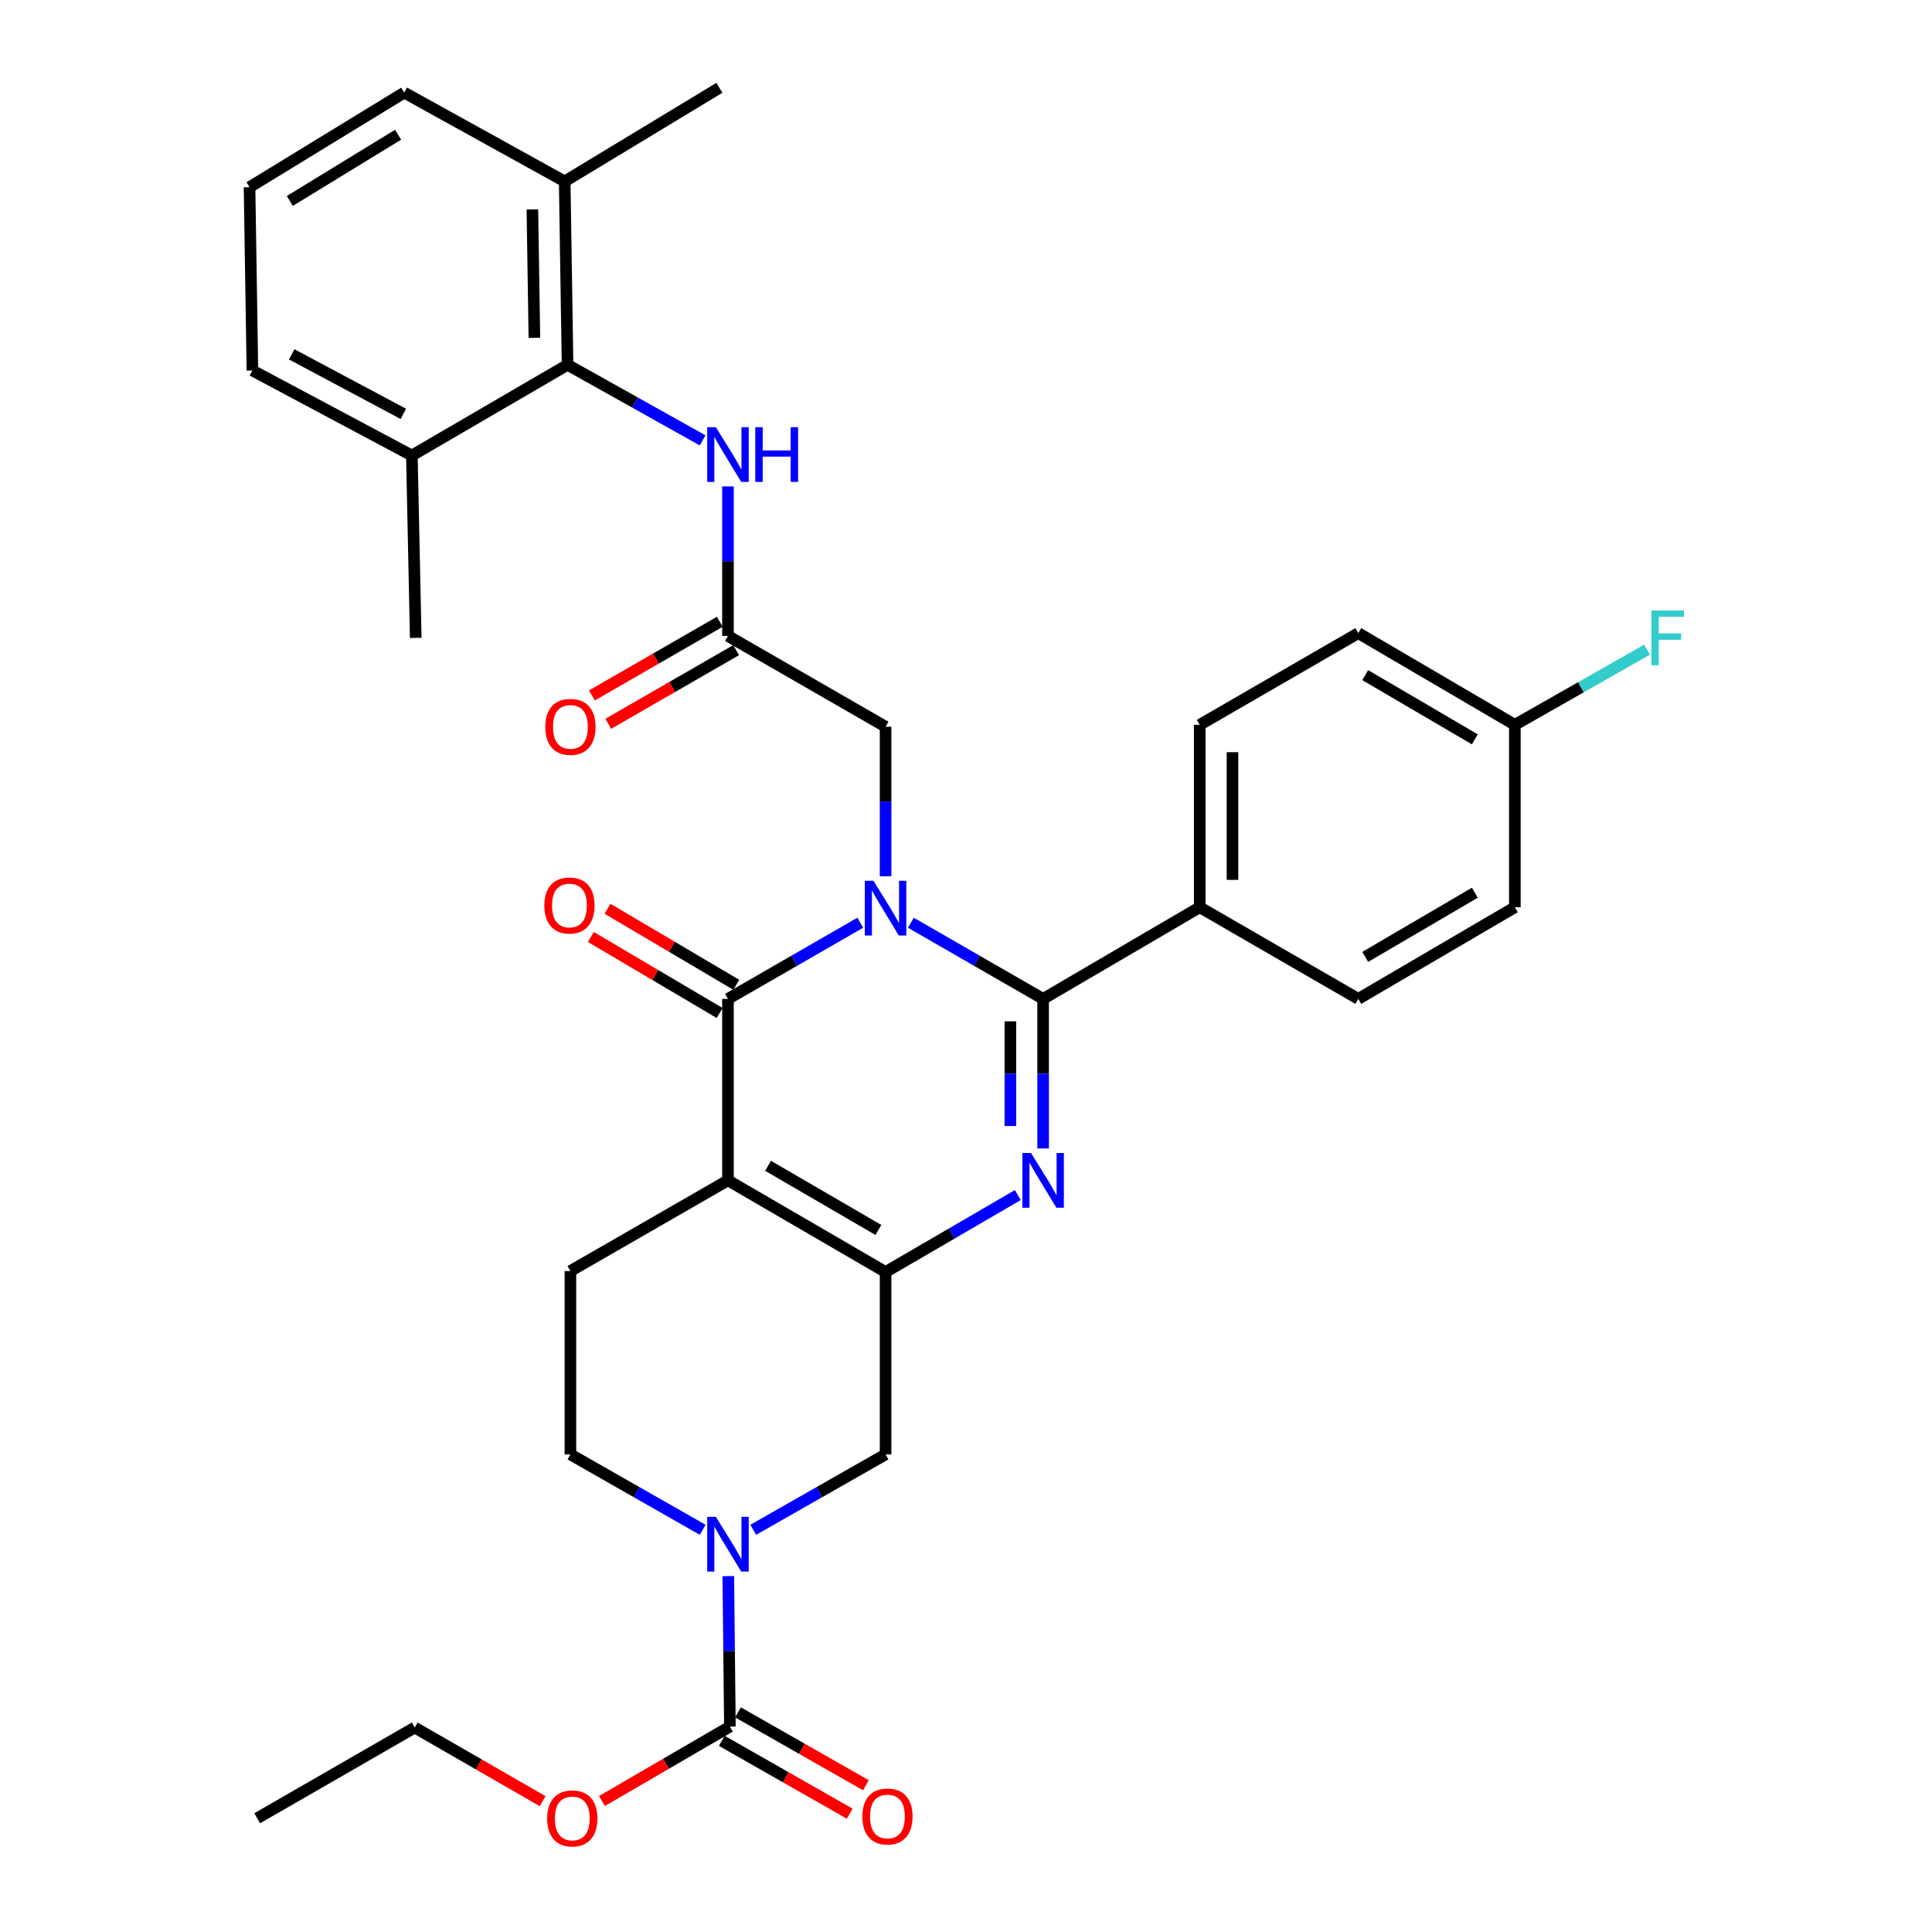 <?xml version='1.0' encoding='iso-8859-1'?>
<svg version='1.1' baseProfile='full'
              xmlns='http://www.w3.org/2000/svg'
                      xmlns:rdkit='http://www.rdkit.org/xml'
                      xmlns:xlink='http://www.w3.org/1999/xlink'
                  xml:space='preserve'
width='1000px' height='1000px' viewBox='0 0 1000 1000'>
<!-- END OF HEADER -->
<rect style='opacity:1.0;fill:#FFFFFF;stroke:none' width='1000' height='1000' x='0' y='0'> </rect>
<path class='bond-1' d='M 471.463,477.605 L 505.69,497.317' style='fill:none;fill-rule:evenodd;stroke:#0000FF;stroke-width:6px;stroke-linecap:butt;stroke-linejoin:miter;stroke-opacity:1' />
<path class='bond-1' d='M 505.69,497.317 L 539.918,517.029' style='fill:none;fill-rule:evenodd;stroke:#000000;stroke-width:6px;stroke-linecap:butt;stroke-linejoin:miter;stroke-opacity:1' />
<path class='bond-2' d='M 445.277,477.602 L 411.036,497.316' style='fill:none;fill-rule:evenodd;stroke:#0000FF;stroke-width:6px;stroke-linecap:butt;stroke-linejoin:miter;stroke-opacity:1' />
<path class='bond-2' d='M 411.036,497.316 L 376.795,517.029' style='fill:none;fill-rule:evenodd;stroke:#000000;stroke-width:6px;stroke-linecap:butt;stroke-linejoin:miter;stroke-opacity:1' />
<path class='bond-9' d='M 458.37,453.556 L 458.37,414.851' style='fill:none;fill-rule:evenodd;stroke:#0000FF;stroke-width:6px;stroke-linecap:butt;stroke-linejoin:miter;stroke-opacity:1' />
<path class='bond-9' d='M 458.37,414.851 L 458.37,376.145' style='fill:none;fill-rule:evenodd;stroke:#000000;stroke-width:6px;stroke-linecap:butt;stroke-linejoin:miter;stroke-opacity:1' />
<path class='bond-0' d='M 376.795,610.948 L 376.795,517.029' style='fill:none;fill-rule:evenodd;stroke:#000000;stroke-width:6px;stroke-linecap:butt;stroke-linejoin:miter;stroke-opacity:1' />
<path class='bond-4' d='M 376.795,610.948 L 458.37,658.393' style='fill:none;fill-rule:evenodd;stroke:#000000;stroke-width:6px;stroke-linecap:butt;stroke-linejoin:miter;stroke-opacity:1' />
<path class='bond-4' d='M 397.552,603.415 L 454.655,636.626' style='fill:none;fill-rule:evenodd;stroke:#000000;stroke-width:6px;stroke-linecap:butt;stroke-linejoin:miter;stroke-opacity:1' />
<path class='bond-12' d='M 376.795,610.948 L 295.247,657.884' style='fill:none;fill-rule:evenodd;stroke:#000000;stroke-width:6px;stroke-linecap:butt;stroke-linejoin:miter;stroke-opacity:1' />
<path class='bond-3' d='M 539.918,517.029 L 539.918,555.734' style='fill:none;fill-rule:evenodd;stroke:#000000;stroke-width:6px;stroke-linecap:butt;stroke-linejoin:miter;stroke-opacity:1' />
<path class='bond-3' d='M 539.918,555.734 L 539.918,594.44' style='fill:none;fill-rule:evenodd;stroke:#0000FF;stroke-width:6px;stroke-linecap:butt;stroke-linejoin:miter;stroke-opacity:1' />
<path class='bond-3' d='M 522.97,528.64 L 522.97,555.734' style='fill:none;fill-rule:evenodd;stroke:#000000;stroke-width:6px;stroke-linecap:butt;stroke-linejoin:miter;stroke-opacity:1' />
<path class='bond-3' d='M 522.97,555.734 L 522.97,582.828' style='fill:none;fill-rule:evenodd;stroke:#0000FF;stroke-width:6px;stroke-linecap:butt;stroke-linejoin:miter;stroke-opacity:1' />
<path class='bond-13' d='M 539.918,517.029 L 620.976,469.584' style='fill:none;fill-rule:evenodd;stroke:#000000;stroke-width:6px;stroke-linecap:butt;stroke-linejoin:miter;stroke-opacity:1' />
<path class='bond-14' d='M 381.102,509.731 L 347.77,490.055' style='fill:none;fill-rule:evenodd;stroke:#000000;stroke-width:6px;stroke-linecap:butt;stroke-linejoin:miter;stroke-opacity:1' />
<path class='bond-14' d='M 347.77,490.055 L 314.438,470.378' style='fill:none;fill-rule:evenodd;stroke:#FF0000;stroke-width:6px;stroke-linecap:butt;stroke-linejoin:miter;stroke-opacity:1' />
<path class='bond-14' d='M 372.487,524.326 L 339.155,504.65' style='fill:none;fill-rule:evenodd;stroke:#000000;stroke-width:6px;stroke-linecap:butt;stroke-linejoin:miter;stroke-opacity:1' />
<path class='bond-14' d='M 339.155,504.65 L 305.822,484.973' style='fill:none;fill-rule:evenodd;stroke:#FF0000;stroke-width:6px;stroke-linecap:butt;stroke-linejoin:miter;stroke-opacity:1' />
<path class='bond-34' d='M 526.819,618.569 L 492.595,638.481' style='fill:none;fill-rule:evenodd;stroke:#0000FF;stroke-width:6px;stroke-linecap:butt;stroke-linejoin:miter;stroke-opacity:1' />
<path class='bond-34' d='M 492.595,638.481 L 458.37,658.393' style='fill:none;fill-rule:evenodd;stroke:#000000;stroke-width:6px;stroke-linecap:butt;stroke-linejoin:miter;stroke-opacity:1' />
<path class='bond-7' d='M 458.37,658.393 L 458.37,752.802' style='fill:none;fill-rule:evenodd;stroke:#000000;stroke-width:6px;stroke-linecap:butt;stroke-linejoin:miter;stroke-opacity:1' />
<path class='bond-5' d='M 363.708,791.818 L 329.478,772.31' style='fill:none;fill-rule:evenodd;stroke:#0000FF;stroke-width:6px;stroke-linecap:butt;stroke-linejoin:miter;stroke-opacity:1' />
<path class='bond-5' d='M 329.478,772.31 L 295.247,752.802' style='fill:none;fill-rule:evenodd;stroke:#000000;stroke-width:6px;stroke-linecap:butt;stroke-linejoin:miter;stroke-opacity:1' />
<path class='bond-6' d='M 376.969,815.797 L 377.381,854.741' style='fill:none;fill-rule:evenodd;stroke:#0000FF;stroke-width:6px;stroke-linecap:butt;stroke-linejoin:miter;stroke-opacity:1' />
<path class='bond-6' d='M 377.381,854.741 L 377.793,893.686' style='fill:none;fill-rule:evenodd;stroke:#000000;stroke-width:6px;stroke-linecap:butt;stroke-linejoin:miter;stroke-opacity:1' />
<path class='bond-35' d='M 389.882,791.821 L 424.126,772.311' style='fill:none;fill-rule:evenodd;stroke:#0000FF;stroke-width:6px;stroke-linecap:butt;stroke-linejoin:miter;stroke-opacity:1' />
<path class='bond-35' d='M 424.126,772.311 L 458.37,752.802' style='fill:none;fill-rule:evenodd;stroke:#000000;stroke-width:6px;stroke-linecap:butt;stroke-linejoin:miter;stroke-opacity:1' />
<path class='bond-16' d='M 373.599,901.049 L 406.699,919.902' style='fill:none;fill-rule:evenodd;stroke:#000000;stroke-width:6px;stroke-linecap:butt;stroke-linejoin:miter;stroke-opacity:1' />
<path class='bond-16' d='M 406.699,919.902 L 439.8,938.755' style='fill:none;fill-rule:evenodd;stroke:#FF0000;stroke-width:6px;stroke-linecap:butt;stroke-linejoin:miter;stroke-opacity:1' />
<path class='bond-16' d='M 381.987,886.322 L 415.087,905.175' style='fill:none;fill-rule:evenodd;stroke:#000000;stroke-width:6px;stroke-linecap:butt;stroke-linejoin:miter;stroke-opacity:1' />
<path class='bond-16' d='M 415.087,905.175 L 448.188,924.028' style='fill:none;fill-rule:evenodd;stroke:#FF0000;stroke-width:6px;stroke-linecap:butt;stroke-linejoin:miter;stroke-opacity:1' />
<path class='bond-22' d='M 377.793,893.686 L 344.685,912.941' style='fill:none;fill-rule:evenodd;stroke:#000000;stroke-width:6px;stroke-linecap:butt;stroke-linejoin:miter;stroke-opacity:1' />
<path class='bond-22' d='M 344.685,912.941 L 311.576,932.197' style='fill:none;fill-rule:evenodd;stroke:#FF0000;stroke-width:6px;stroke-linecap:butt;stroke-linejoin:miter;stroke-opacity:1' />
<path class='bond-8' d='M 293.769,188.824 L 328.723,208.378' style='fill:none;fill-rule:evenodd;stroke:#000000;stroke-width:6px;stroke-linecap:butt;stroke-linejoin:miter;stroke-opacity:1' />
<path class='bond-8' d='M 328.723,208.378 L 363.676,227.932' style='fill:none;fill-rule:evenodd;stroke:#0000FF;stroke-width:6px;stroke-linecap:butt;stroke-linejoin:miter;stroke-opacity:1' />
<path class='bond-18' d='M 293.769,188.824 L 292.281,93.897' style='fill:none;fill-rule:evenodd;stroke:#000000;stroke-width:6px;stroke-linecap:butt;stroke-linejoin:miter;stroke-opacity:1' />
<path class='bond-18' d='M 276.6,174.851 L 275.559,108.402' style='fill:none;fill-rule:evenodd;stroke:#000000;stroke-width:6px;stroke-linecap:butt;stroke-linejoin:miter;stroke-opacity:1' />
<path class='bond-19' d='M 293.769,188.824 L 213.182,235.77' style='fill:none;fill-rule:evenodd;stroke:#000000;stroke-width:6px;stroke-linecap:butt;stroke-linejoin:miter;stroke-opacity:1' />
<path class='bond-10' d='M 458.37,376.145 L 376.795,329.171' style='fill:none;fill-rule:evenodd;stroke:#000000;stroke-width:6px;stroke-linecap:butt;stroke-linejoin:miter;stroke-opacity:1' />
<path class='bond-11' d='M 376.795,329.171 L 376.795,290.475' style='fill:none;fill-rule:evenodd;stroke:#000000;stroke-width:6px;stroke-linecap:butt;stroke-linejoin:miter;stroke-opacity:1' />
<path class='bond-11' d='M 376.795,290.475 L 376.795,251.778' style='fill:none;fill-rule:evenodd;stroke:#0000FF;stroke-width:6px;stroke-linecap:butt;stroke-linejoin:miter;stroke-opacity:1' />
<path class='bond-17' d='M 372.565,321.828 L 339.468,340.893' style='fill:none;fill-rule:evenodd;stroke:#000000;stroke-width:6px;stroke-linecap:butt;stroke-linejoin:miter;stroke-opacity:1' />
<path class='bond-17' d='M 339.468,340.893 L 306.37,359.958' style='fill:none;fill-rule:evenodd;stroke:#FF0000;stroke-width:6px;stroke-linecap:butt;stroke-linejoin:miter;stroke-opacity:1' />
<path class='bond-17' d='M 381.024,336.514 L 347.927,355.579' style='fill:none;fill-rule:evenodd;stroke:#000000;stroke-width:6px;stroke-linecap:butt;stroke-linejoin:miter;stroke-opacity:1' />
<path class='bond-17' d='M 347.927,355.579 L 314.83,374.644' style='fill:none;fill-rule:evenodd;stroke:#FF0000;stroke-width:6px;stroke-linecap:butt;stroke-linejoin:miter;stroke-opacity:1' />
<path class='bond-15' d='M 295.247,657.884 L 295.247,752.802' style='fill:none;fill-rule:evenodd;stroke:#000000;stroke-width:6px;stroke-linecap:butt;stroke-linejoin:miter;stroke-opacity:1' />
<path class='bond-20' d='M 620.976,469.584 L 620.976,375.175' style='fill:none;fill-rule:evenodd;stroke:#000000;stroke-width:6px;stroke-linecap:butt;stroke-linejoin:miter;stroke-opacity:1' />
<path class='bond-20' d='M 637.924,455.423 L 637.924,389.337' style='fill:none;fill-rule:evenodd;stroke:#000000;stroke-width:6px;stroke-linecap:butt;stroke-linejoin:miter;stroke-opacity:1' />
<path class='bond-21' d='M 620.976,469.584 L 703.05,517.029' style='fill:none;fill-rule:evenodd;stroke:#000000;stroke-width:6px;stroke-linecap:butt;stroke-linejoin:miter;stroke-opacity:1' />
<path class='bond-29' d='M 292.281,93.897 L 209.218,47.931' style='fill:none;fill-rule:evenodd;stroke:#000000;stroke-width:6px;stroke-linecap:butt;stroke-linejoin:miter;stroke-opacity:1' />
<path class='bond-30' d='M 292.281,93.897 L 372.36,45.455' style='fill:none;fill-rule:evenodd;stroke:#000000;stroke-width:6px;stroke-linecap:butt;stroke-linejoin:miter;stroke-opacity:1' />
<path class='bond-28' d='M 213.182,235.77 L 130.646,191.771' style='fill:none;fill-rule:evenodd;stroke:#000000;stroke-width:6px;stroke-linecap:butt;stroke-linejoin:miter;stroke-opacity:1' />
<path class='bond-28' d='M 208.774,214.214 L 150.999,183.415' style='fill:none;fill-rule:evenodd;stroke:#000000;stroke-width:6px;stroke-linecap:butt;stroke-linejoin:miter;stroke-opacity:1' />
<path class='bond-31' d='M 213.182,235.77 L 215.187,330.179' style='fill:none;fill-rule:evenodd;stroke:#000000;stroke-width:6px;stroke-linecap:butt;stroke-linejoin:miter;stroke-opacity:1' />
<path class='bond-24' d='M 620.976,375.175 L 703.05,327.702' style='fill:none;fill-rule:evenodd;stroke:#000000;stroke-width:6px;stroke-linecap:butt;stroke-linejoin:miter;stroke-opacity:1' />
<path class='bond-25' d='M 703.05,517.029 L 784.089,469.584' style='fill:none;fill-rule:evenodd;stroke:#000000;stroke-width:6px;stroke-linecap:butt;stroke-linejoin:miter;stroke-opacity:1' />
<path class='bond-25' d='M 706.644,495.286 L 763.371,462.075' style='fill:none;fill-rule:evenodd;stroke:#000000;stroke-width:6px;stroke-linecap:butt;stroke-linejoin:miter;stroke-opacity:1' />
<path class='bond-32' d='M 280.864,932.288 L 247.767,913.227' style='fill:none;fill-rule:evenodd;stroke:#FF0000;stroke-width:6px;stroke-linecap:butt;stroke-linejoin:miter;stroke-opacity:1' />
<path class='bond-32' d='M 247.767,913.227 L 214.67,894.166' style='fill:none;fill-rule:evenodd;stroke:#000000;stroke-width:6px;stroke-linecap:butt;stroke-linejoin:miter;stroke-opacity:1' />
<path class='bond-23' d='M 784.089,375.175 L 784.089,469.584' style='fill:none;fill-rule:evenodd;stroke:#000000;stroke-width:6px;stroke-linecap:butt;stroke-linejoin:miter;stroke-opacity:1' />
<path class='bond-26' d='M 784.089,375.175 L 818.292,355.719' style='fill:none;fill-rule:evenodd;stroke:#000000;stroke-width:6px;stroke-linecap:butt;stroke-linejoin:miter;stroke-opacity:1' />
<path class='bond-26' d='M 818.292,355.719 L 852.494,336.263' style='fill:none;fill-rule:evenodd;stroke:#33CCCC;stroke-width:6px;stroke-linecap:butt;stroke-linejoin:miter;stroke-opacity:1' />
<path class='bond-36' d='M 784.089,375.175 L 703.05,327.702' style='fill:none;fill-rule:evenodd;stroke:#000000;stroke-width:6px;stroke-linecap:butt;stroke-linejoin:miter;stroke-opacity:1' />
<path class='bond-36' d='M 763.367,382.678 L 706.64,349.447' style='fill:none;fill-rule:evenodd;stroke:#000000;stroke-width:6px;stroke-linecap:butt;stroke-linejoin:miter;stroke-opacity:1' />
<path class='bond-27' d='M 129.158,96.891 L 130.646,191.771' style='fill:none;fill-rule:evenodd;stroke:#000000;stroke-width:6px;stroke-linecap:butt;stroke-linejoin:miter;stroke-opacity:1' />
<path class='bond-37' d='M 129.158,96.891 L 209.218,47.931' style='fill:none;fill-rule:evenodd;stroke:#000000;stroke-width:6px;stroke-linecap:butt;stroke-linejoin:miter;stroke-opacity:1' />
<path class='bond-37' d='M 150.009,104.006 L 206.051,69.733' style='fill:none;fill-rule:evenodd;stroke:#000000;stroke-width:6px;stroke-linecap:butt;stroke-linejoin:miter;stroke-opacity:1' />
<path class='bond-33' d='M 214.67,894.166 L 133.122,941.13' style='fill:none;fill-rule:evenodd;stroke:#000000;stroke-width:6px;stroke-linecap:butt;stroke-linejoin:miter;stroke-opacity:1' />
<path  class='atom-0' d='M 452.11 455.904
L 461.39 470.904
Q 462.31 472.384, 463.79 475.064
Q 465.27 477.744, 465.35 477.904
L 465.35 455.904
L 469.11 455.904
L 469.11 484.224
L 465.23 484.224
L 455.27 467.824
Q 454.11 465.904, 452.87 463.704
Q 451.67 461.504, 451.31 460.824
L 451.31 484.224
L 447.63 484.224
L 447.63 455.904
L 452.11 455.904
' fill='#0000FF'/>
<path  class='atom-4' d='M 533.658 596.788
L 542.938 611.788
Q 543.858 613.268, 545.338 615.948
Q 546.818 618.628, 546.898 618.788
L 546.898 596.788
L 550.658 596.788
L 550.658 625.108
L 546.778 625.108
L 536.818 608.708
Q 535.658 606.788, 534.418 604.588
Q 533.218 602.388, 532.858 601.708
L 532.858 625.108
L 529.178 625.108
L 529.178 596.788
L 533.658 596.788
' fill='#0000FF'/>
<path  class='atom-6' d='M 370.535 785.117
L 379.815 800.117
Q 380.735 801.597, 382.215 804.277
Q 383.695 806.957, 383.775 807.117
L 383.775 785.117
L 387.535 785.117
L 387.535 813.437
L 383.655 813.437
L 373.695 797.037
Q 372.535 795.117, 371.295 792.917
Q 370.095 790.717, 369.735 790.037
L 369.735 813.437
L 366.055 813.437
L 366.055 785.117
L 370.535 785.117
' fill='#0000FF'/>
<path  class='atom-12' d='M 370.535 221.111
L 379.815 236.111
Q 380.735 237.591, 382.215 240.271
Q 383.695 242.951, 383.775 243.111
L 383.775 221.111
L 387.535 221.111
L 387.535 249.431
L 383.655 249.431
L 373.695 233.031
Q 372.535 231.111, 371.295 228.911
Q 370.095 226.711, 369.735 226.031
L 369.735 249.431
L 366.055 249.431
L 366.055 221.111
L 370.535 221.111
' fill='#0000FF'/>
<path  class='atom-12' d='M 390.935 221.111
L 394.775 221.111
L 394.775 233.151
L 409.255 233.151
L 409.255 221.111
L 413.095 221.111
L 413.095 249.431
L 409.255 249.431
L 409.255 236.351
L 394.775 236.351
L 394.775 249.431
L 390.935 249.431
L 390.935 221.111
' fill='#0000FF'/>
<path  class='atom-15' d='M 281.748 468.676
Q 281.748 461.876, 285.108 458.076
Q 288.468 454.276, 294.748 454.276
Q 301.028 454.276, 304.388 458.076
Q 307.748 461.876, 307.748 468.676
Q 307.748 475.556, 304.348 479.476
Q 300.948 483.356, 294.748 483.356
Q 288.508 483.356, 285.108 479.476
Q 281.748 475.596, 281.748 468.676
M 294.748 480.156
Q 299.068 480.156, 301.388 477.276
Q 303.748 474.356, 303.748 468.676
Q 303.748 463.116, 301.388 460.316
Q 299.068 457.476, 294.748 457.476
Q 290.428 457.476, 288.068 460.276
Q 285.748 463.076, 285.748 468.676
Q 285.748 474.396, 288.068 477.276
Q 290.428 480.156, 294.748 480.156
' fill='#FF0000'/>
<path  class='atom-17' d='M 446.34 940.212
Q 446.34 933.412, 449.7 929.612
Q 453.06 925.812, 459.34 925.812
Q 465.62 925.812, 468.98 929.612
Q 472.34 933.412, 472.34 940.212
Q 472.34 947.092, 468.94 951.012
Q 465.54 954.892, 459.34 954.892
Q 453.1 954.892, 449.7 951.012
Q 446.34 947.132, 446.34 940.212
M 459.34 951.692
Q 463.66 951.692, 465.98 948.812
Q 468.34 945.892, 468.34 940.212
Q 468.34 934.652, 465.98 931.852
Q 463.66 929.012, 459.34 929.012
Q 455.02 929.012, 452.66 931.812
Q 450.34 934.612, 450.34 940.212
Q 450.34 945.932, 452.66 948.812
Q 455.02 951.692, 459.34 951.692
' fill='#FF0000'/>
<path  class='atom-18' d='M 282.247 376.225
Q 282.247 369.425, 285.607 365.625
Q 288.967 361.825, 295.247 361.825
Q 301.527 361.825, 304.887 365.625
Q 308.247 369.425, 308.247 376.225
Q 308.247 383.105, 304.847 387.025
Q 301.447 390.905, 295.247 390.905
Q 289.007 390.905, 285.607 387.025
Q 282.247 383.145, 282.247 376.225
M 295.247 387.705
Q 299.567 387.705, 301.887 384.825
Q 304.247 381.905, 304.247 376.225
Q 304.247 370.665, 301.887 367.865
Q 299.567 365.025, 295.247 365.025
Q 290.927 365.025, 288.567 367.825
Q 286.247 370.625, 286.247 376.225
Q 286.247 381.945, 288.567 384.825
Q 290.927 387.705, 295.247 387.705
' fill='#FF0000'/>
<path  class='atom-23' d='M 283.217 941.21
Q 283.217 934.41, 286.577 930.61
Q 289.937 926.81, 296.217 926.81
Q 302.497 926.81, 305.857 930.61
Q 309.217 934.41, 309.217 941.21
Q 309.217 948.09, 305.817 952.01
Q 302.417 955.89, 296.217 955.89
Q 289.977 955.89, 286.577 952.01
Q 283.217 948.13, 283.217 941.21
M 296.217 952.69
Q 300.537 952.69, 302.857 949.81
Q 305.217 946.89, 305.217 941.21
Q 305.217 935.65, 302.857 932.85
Q 300.537 930.01, 296.217 930.01
Q 291.897 930.01, 289.537 932.81
Q 287.217 935.61, 287.217 941.21
Q 287.217 946.93, 289.537 949.81
Q 291.897 952.69, 296.217 952.69
' fill='#FF0000'/>
<path  class='atom-27' d='M 854.769 316.019
L 871.609 316.019
L 871.609 319.259
L 858.569 319.259
L 858.569 327.859
L 870.169 327.859
L 870.169 331.139
L 858.569 331.139
L 858.569 344.339
L 854.769 344.339
L 854.769 316.019
' fill='#33CCCC'/>
</svg>
